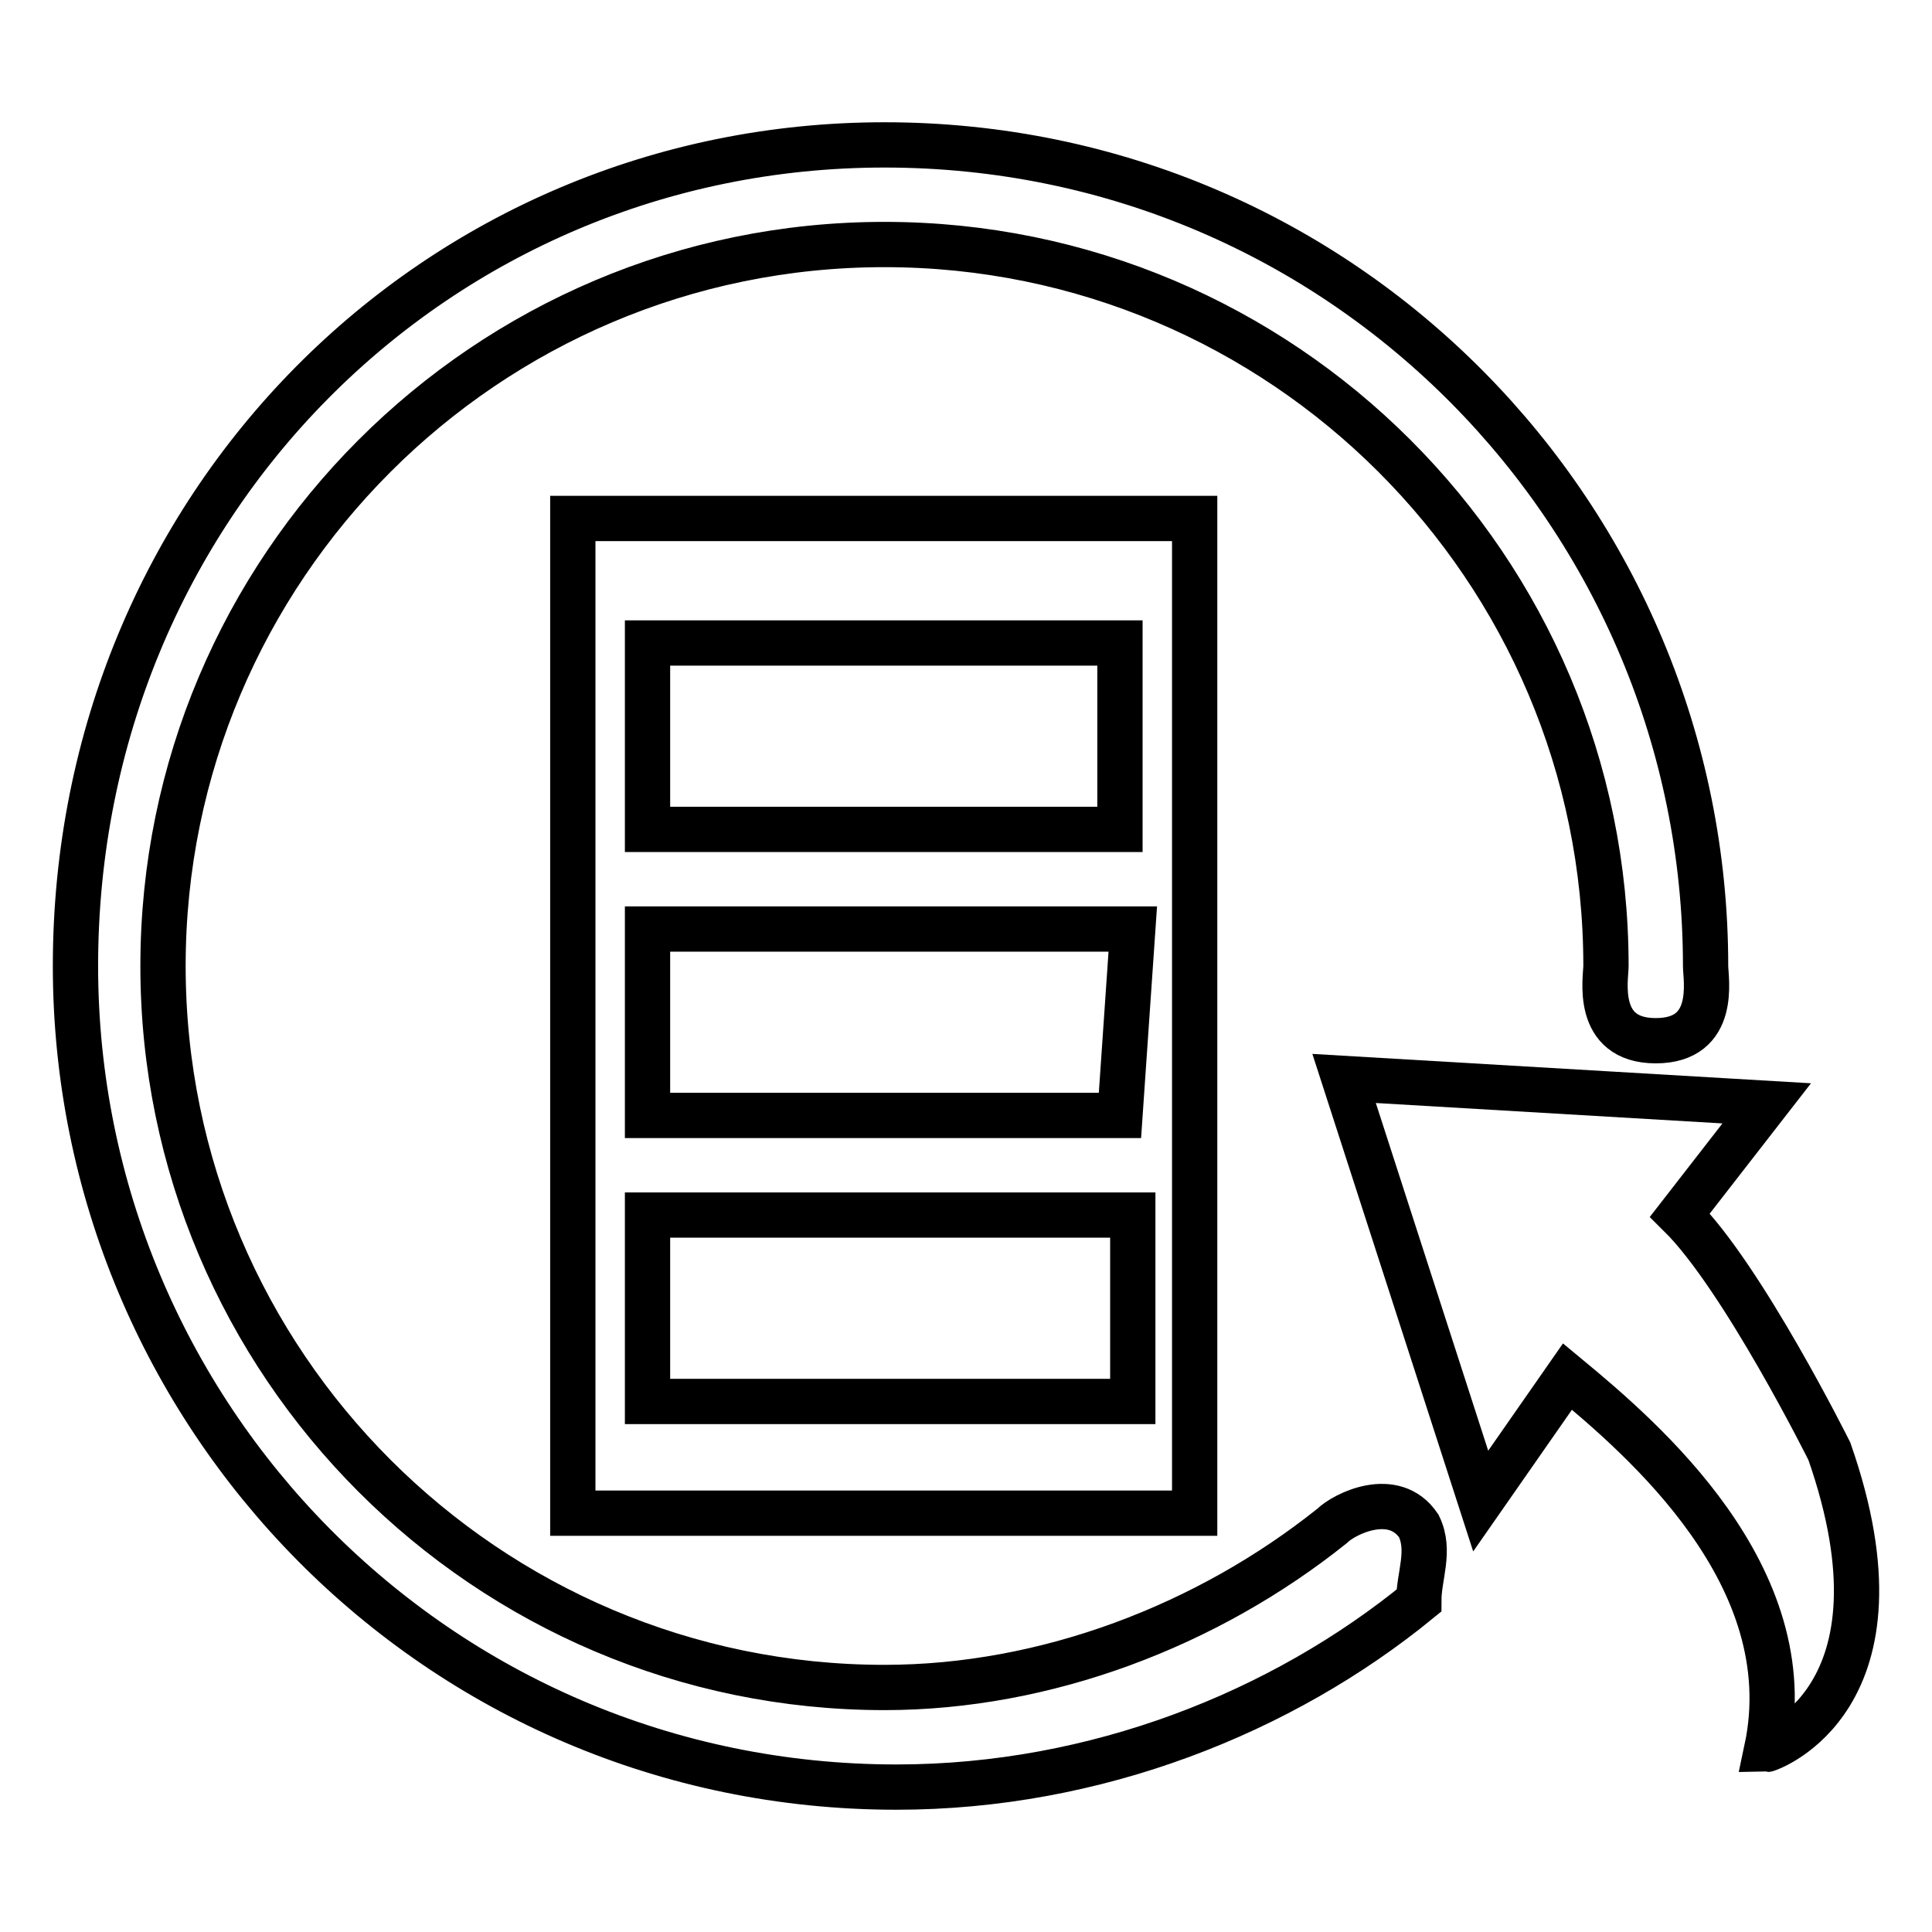 <?xml version="1.0" encoding="utf-8"?>
<!-- Svg Vector Icons : http://www.onlinewebfonts.com/icon -->
<!DOCTYPE svg PUBLIC "-//W3C//DTD SVG 1.1//EN" "http://www.w3.org/Graphics/SVG/1.1/DTD/svg11.dtd">
<svg version="1.1" xmlns="http://www.w3.org/2000/svg" xmlns:xlink="http://www.w3.org/1999/xlink" x="0px" y="0px" viewBox="0 0 256 256" enable-background="new 0 0 256 256" xml:space="preserve">
<g><g><path stroke-width="6" fill-opacity="0" stroke="#000000"  d="M75.9,200.5h82.4V68.7H75.9V200.5z M148.4,147.8H85.8v-24.7h64.3L148.4,147.8z M85.8,184V161h64.3v24.7H85.8V184z M148.4,85.2v24.7H85.8V85.2H148.4z"/><path stroke-width="6" fill-opacity="0" stroke="#000000"  d="M242.4,192.3c0,0-11.5-23.1-19.8-31.3l11.5-14.8l-56-3.3l18.1,56l11.5-16.5c9.9,8.2,31.3,26.4,26.4,49.4C234.2,231.8,253.9,225.2,242.4,192.3z"/><path stroke-width="6" fill-opacity="0" stroke="#000000"  d="M188,202.2c-3.3-4.9-9.9-1.6-11.5,0c-16.5,13.2-37.9,21.4-59.3,21.4c-52.7,0-95.6-42.9-95.6-95.6c0-52.7,42.8-95.6,95.6-95.6c52.7,0,95.6,42.8,95.6,95.6c0,1.6-1.6,9.9,6.6,9.9s6.6-8.2,6.6-9.9c0-59.3-47.8-108.8-108.8-108.8C57.8,19.2,10,67,10,128c0,59.3,47.8,108.8,108.8,108.8c26.4,0,51.1-9.9,69.2-24.7l0,0C188,208.8,189.6,205.5,188,202.2z"/></g></g>
</svg>